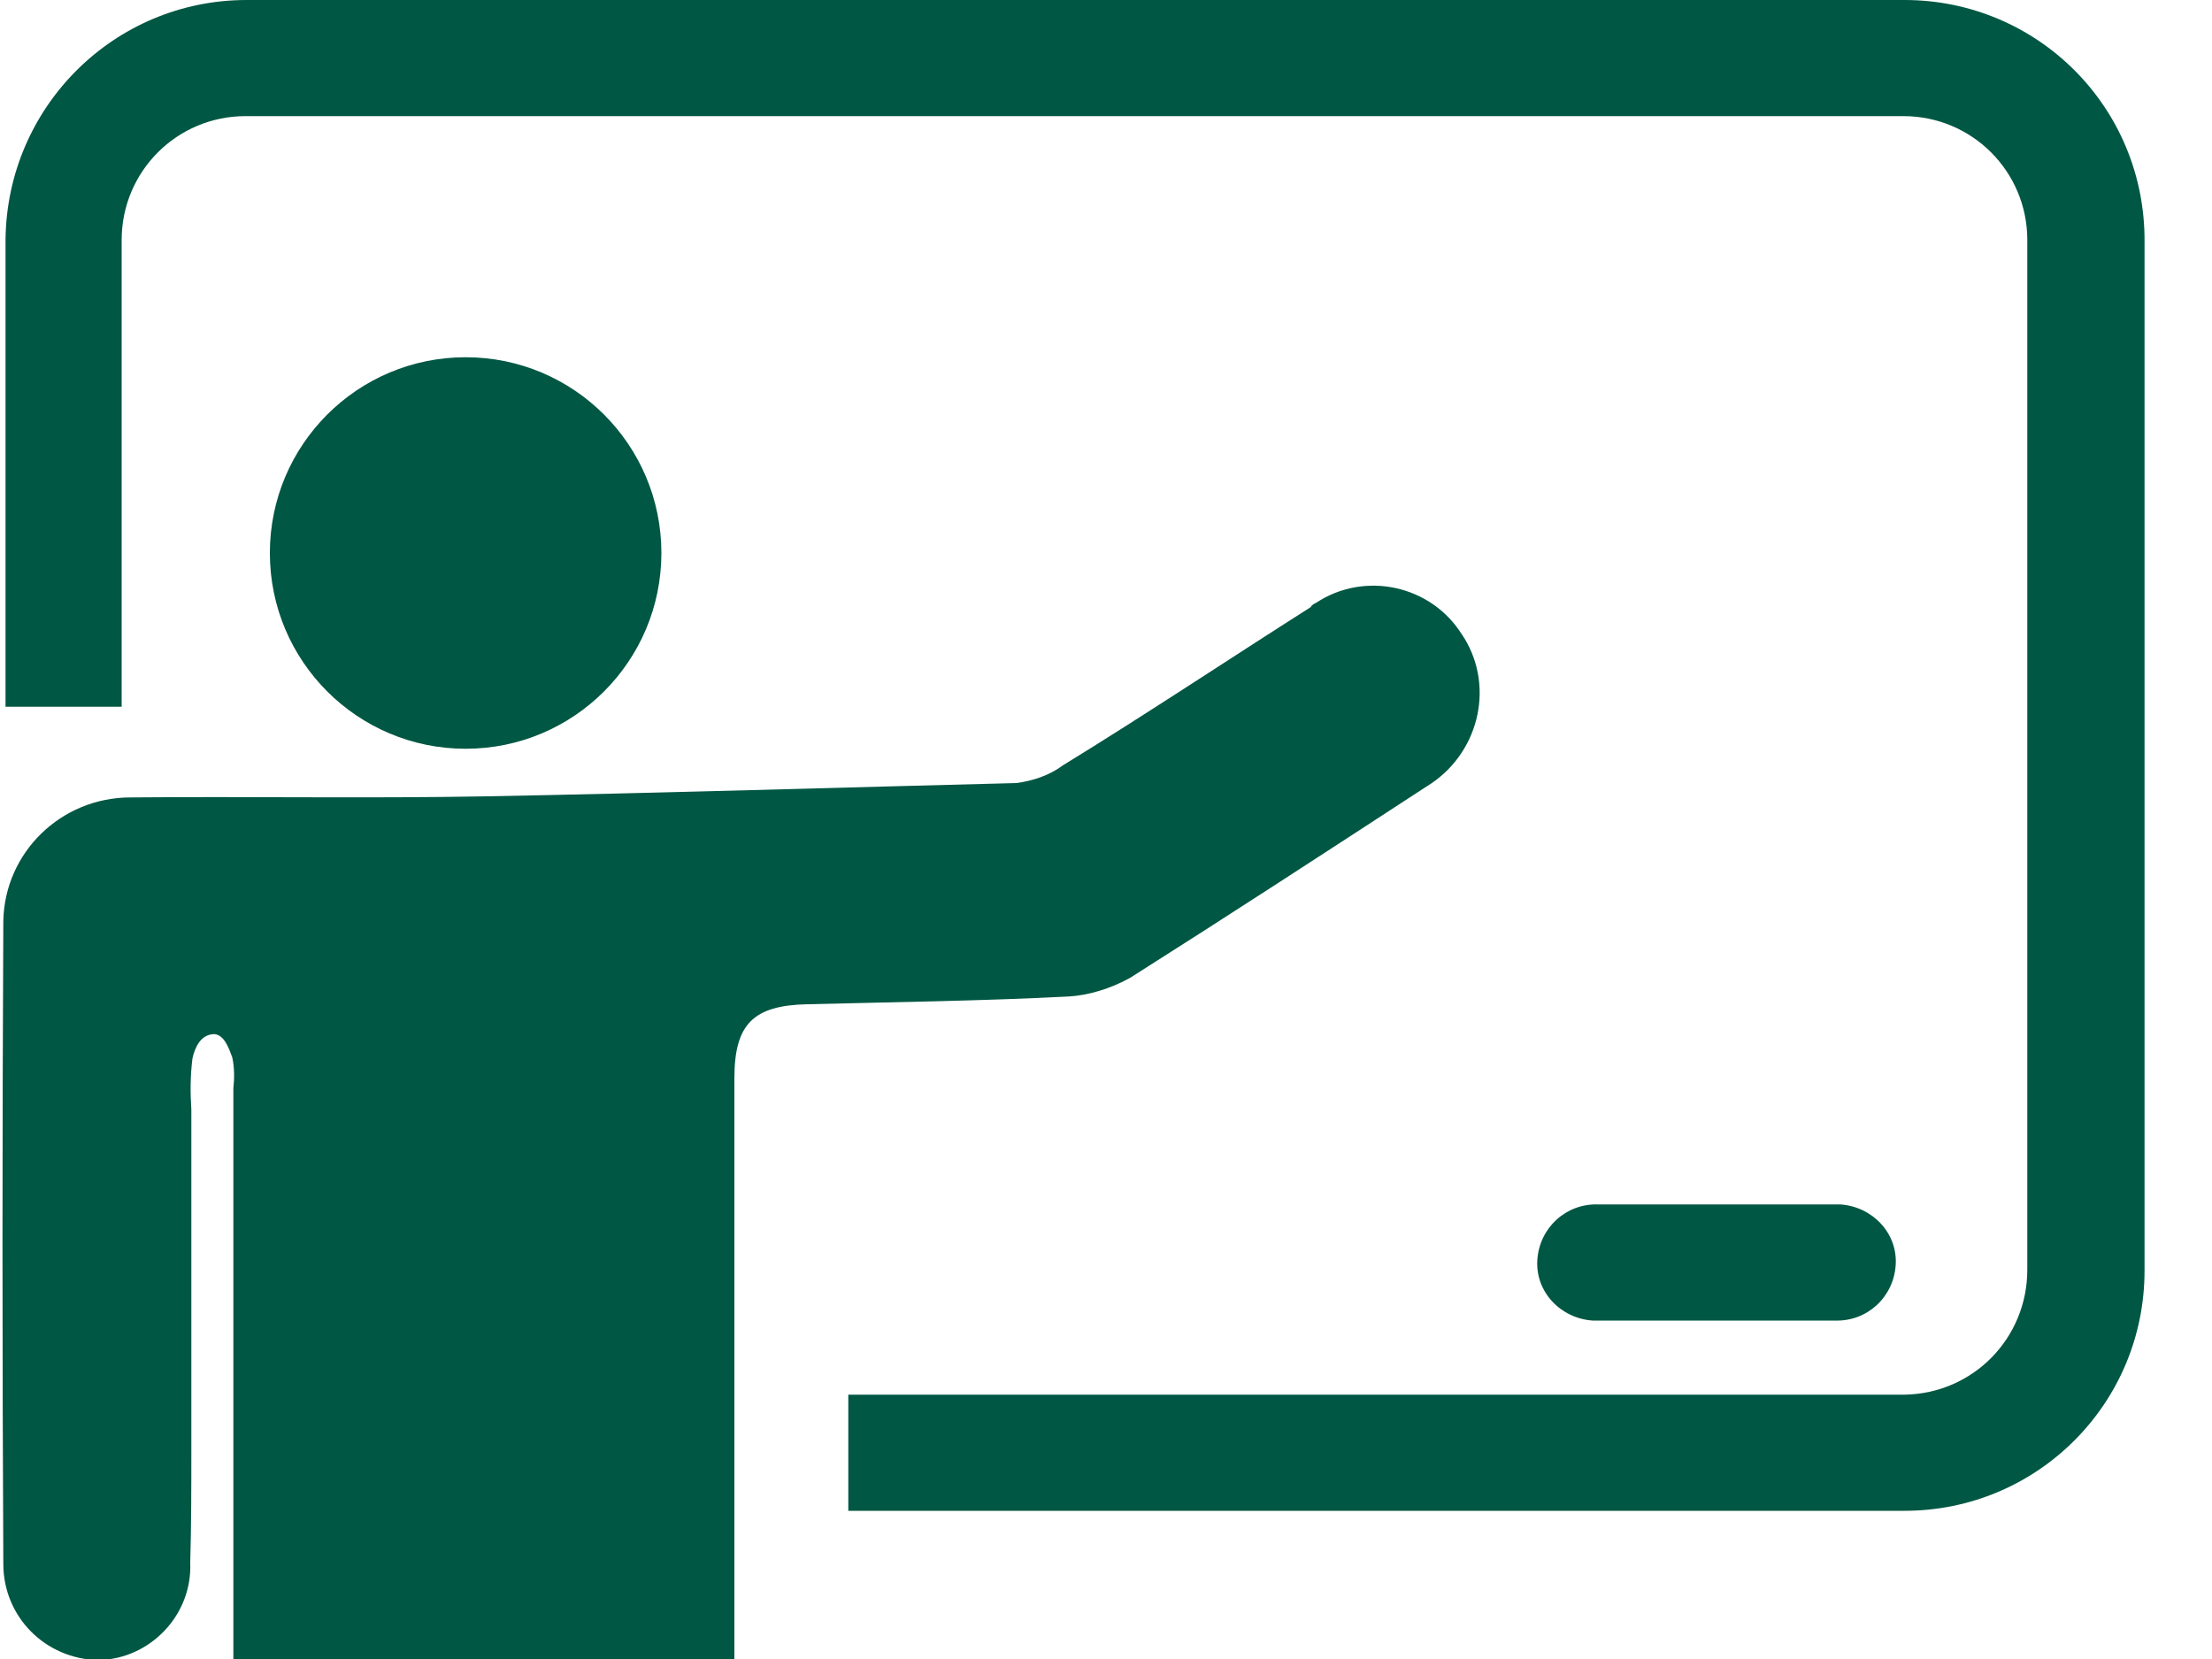 <?xml version="1.0" encoding="utf-8"?>
<!-- Generator: Adobe Illustrator 26.3.1, SVG Export Plug-In . SVG Version: 6.00 Build 0)  -->
<svg version="1.1" id="Layer_1" xmlns="http://www.w3.org/2000/svg" xmlns:xlink="http://www.w3.org/1999/xlink" x="0px" y="0px"
	 viewBox="0 0 20 15" style="enable-background:new 0 0 20 15;" xml:space="preserve">
<style type="text/css">
	.st0{fill:#005743;}
</style>
<g id="Group_1222" transform="translate(-673 -1129.5)">
	<path id="Path_2015" class="st0" d="M683.22,1138.34c0.9-0.57,1.79-1.15,2.68-1.73c0.46-0.28,0.62-0.88,0.34-1.34
		c-0.01-0.01-0.01-0.02-0.02-0.03c-0.28-0.45-0.88-0.58-1.32-0.29c-0.02,0.01-0.04,0.02-0.05,0.04c-0.74,0.47-1.49,0.97-2.24,1.43
		c-0.12,0.09-0.27,0.14-0.42,0.16c-1.59,0.04-3.19,0.09-4.79,0.12c-1.08,0.02-2.15,0-3.22,0.01c-0.63,0-1.14,0.5-1.15,1.12
		c-0.01,1.97-0.01,3.84,0,5.81c0,0.48,0.38,0.86,0.86,0.87c0.47-0.01,0.85-0.41,0.83-0.88c0.01-0.34,0.01-0.7,0.01-1.04v-3.06
		c-0.01-0.15-0.01-0.3,0.01-0.46c0.02-0.09,0.07-0.22,0.2-0.22c0.09,0.01,0.13,0.13,0.16,0.21c0.02,0.09,0.02,0.19,0.01,0.28v5.17
		l4.53-0.01v-5.25c0-0.49,0.17-0.66,0.66-0.67c0.79-0.02,1.58-0.03,2.36-0.07C682.84,1138.5,683.04,1138.44,683.22,1138.34z"/>
	<path id="Path_2016" class="st0" d="M689.59,1141.44c0.29,0.01,0.53-0.21,0.55-0.5s-0.21-0.53-0.5-0.55c-0.02,0-0.03,0-0.05,0
		h-2.14c-0.29-0.01-0.53,0.21-0.55,0.5s0.21,0.53,0.5,0.55c0.02,0,0.03,0,0.05,0H689.59z"/>
	<path id="Path_2017" class="st0" d="M690.22,1129.5h-14.99c-1.2,0-2.17,0.97-2.18,2.17v4.22h1.05v-4.22c0-0.62,0.5-1.12,1.12-1.12
		c0,0,0,0,0,0h14.99c0.62,0,1.12,0.5,1.12,1.12c0,0,0,0,0,0.01v9.3c0,0.62-0.49,1.12-1.11,1.13c0,0-0.01,0-0.01,0h-9.54v1.05h9.55
		c1.2,0,2.17-0.97,2.17-2.17v-9.3C692.4,1130.47,691.42,1129.5,690.22,1129.5z"/>
	<circle id="Ellipse_35" class="st0" cx="677.21" cy="1134.5" r="1.77"/>
</g>
</svg>
